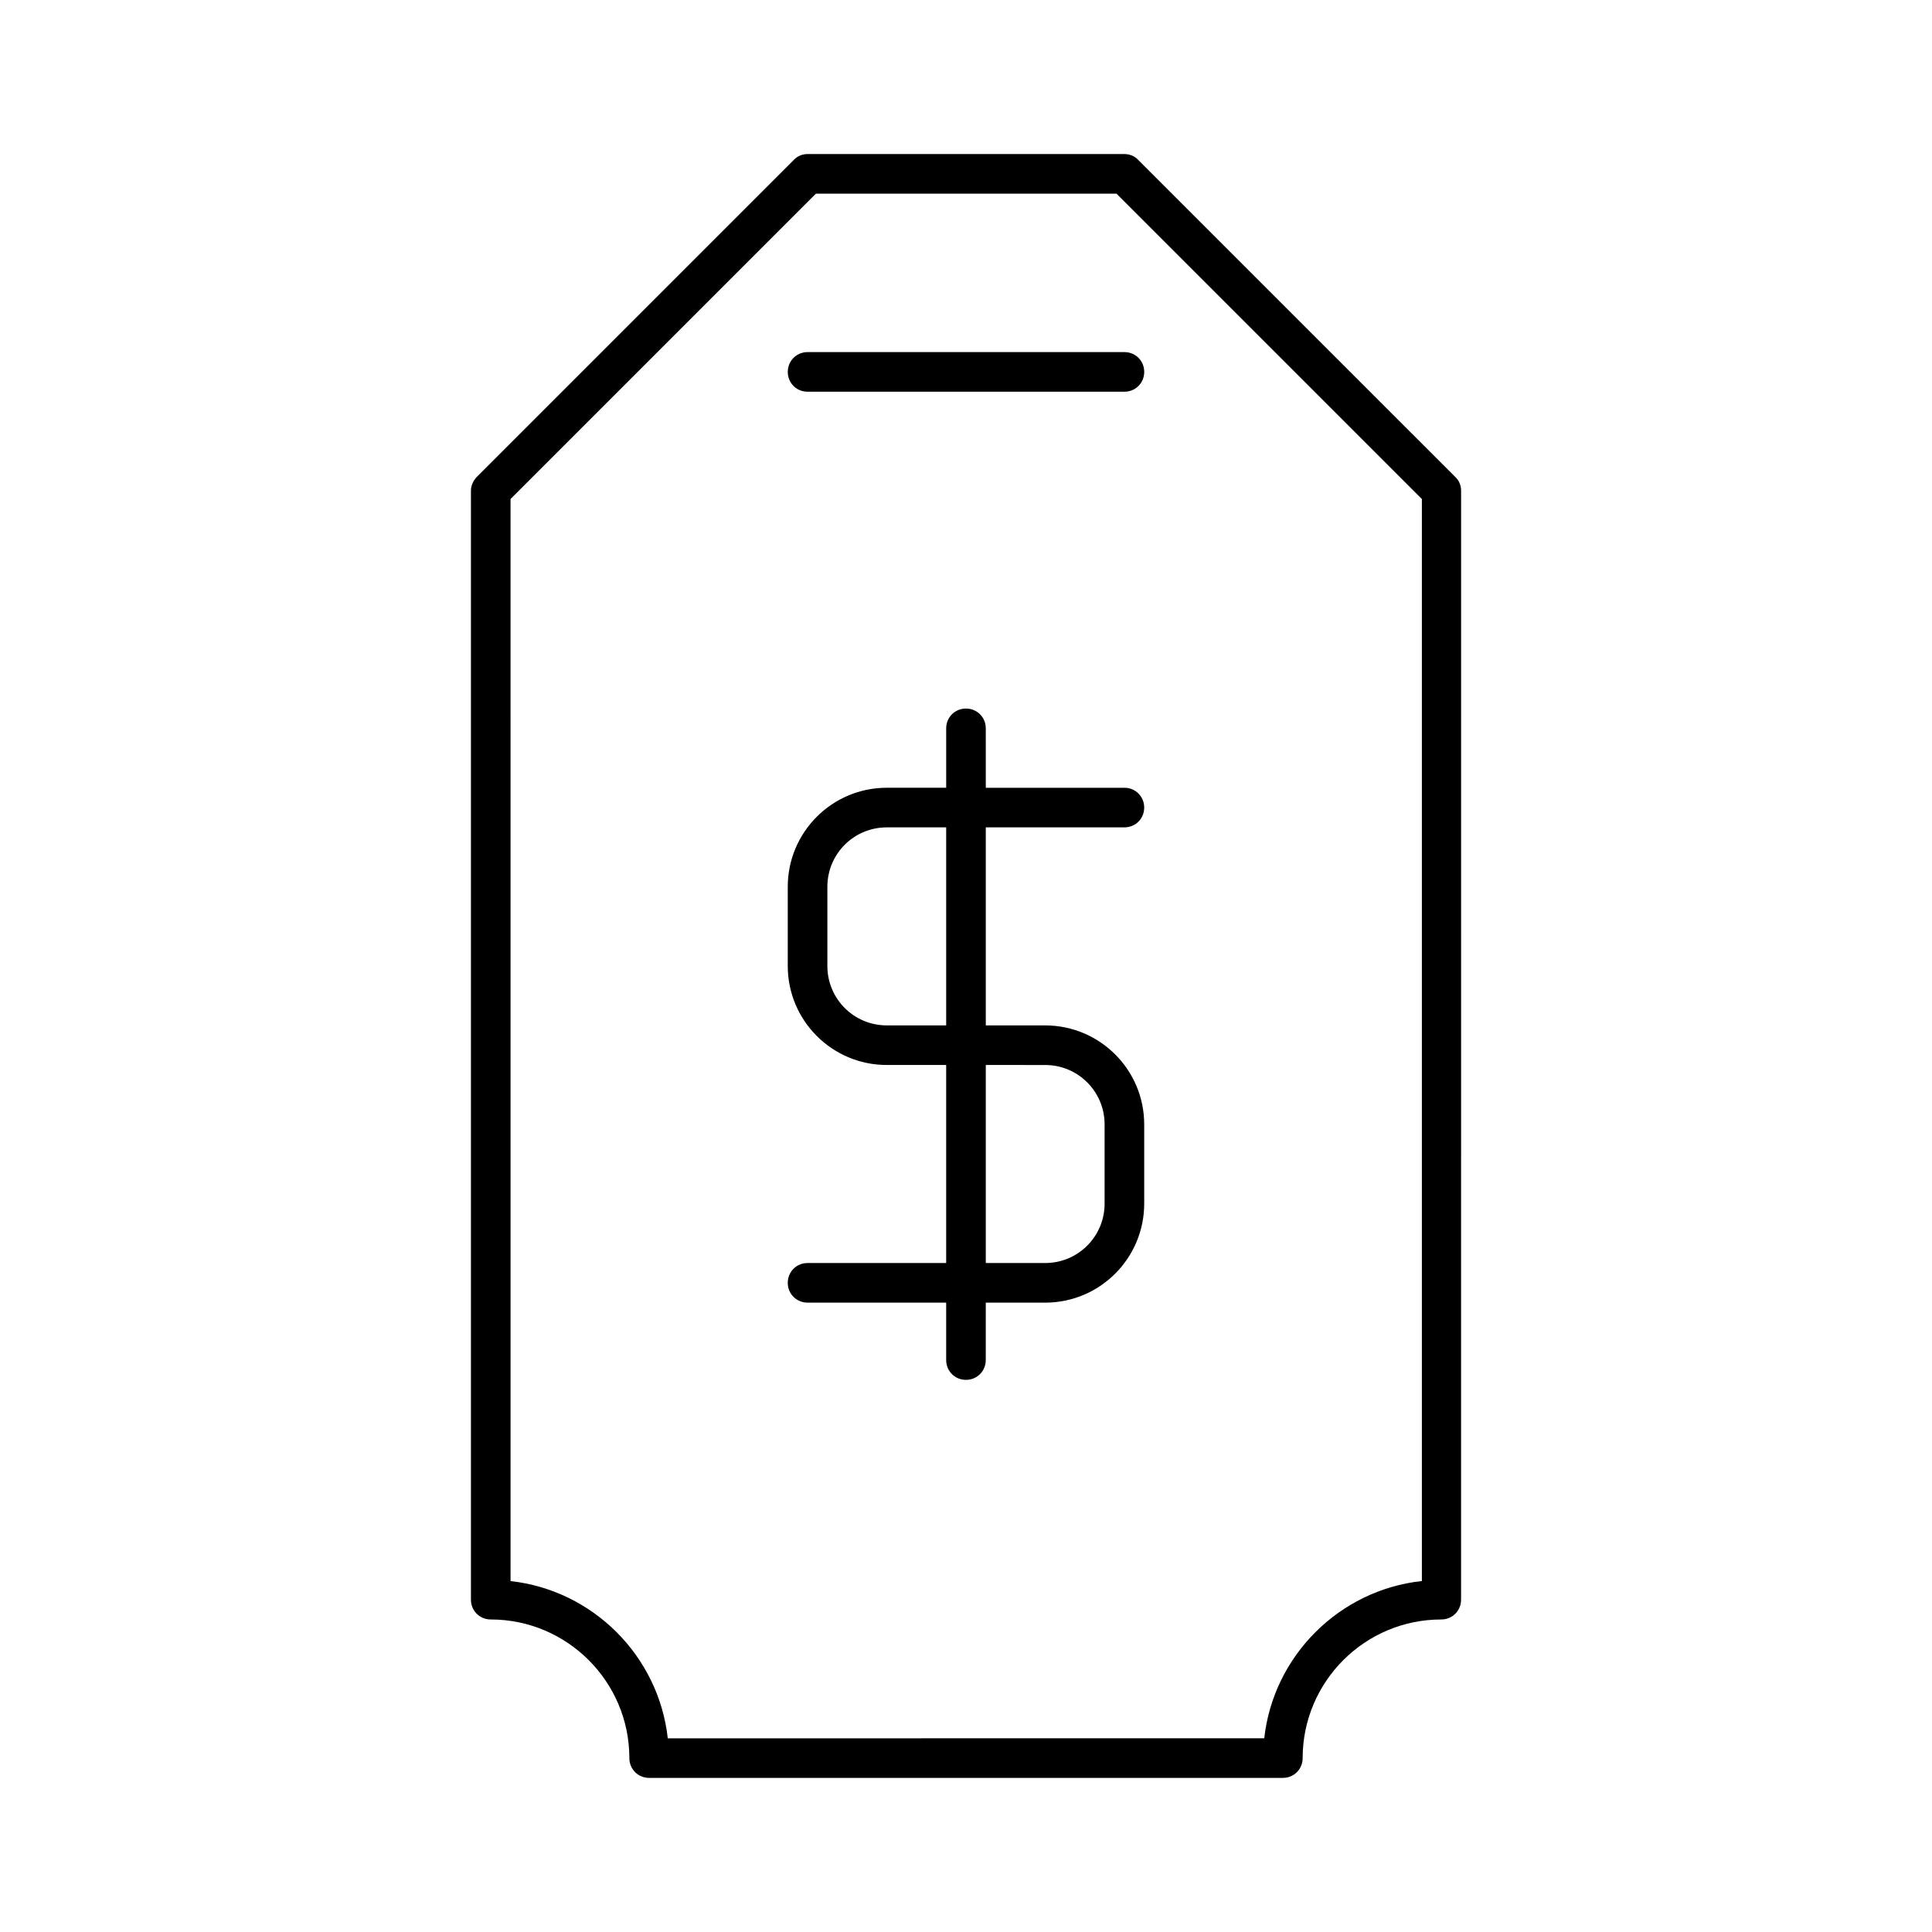 <?xml version="1.0" encoding="UTF-8"?>
<!-- Uploaded to: ICON Repo, www.svgrepo.com, Generator: ICON Repo Mixer Tools -->
<svg fill="#000000" width="800px" height="800px" version="1.1" viewBox="144 144 512 512" xmlns="http://www.w3.org/2000/svg">
 <g>
  <path d="m445.66 186.4c-0.945-1.047-2.309-1.574-3.672-1.574h-83.969c-1.363 0-2.731 0.523-3.672 1.574l-83.969 83.969c-0.945 0.945-1.574 2.309-1.574 3.672v293.89c0 2.938 2.309 5.246 5.246 5.246 20.258 0 36.734 16.48 36.734 36.734 0 2.938 2.309 5.246 5.246 5.246h167.94c2.938 0 5.246-2.309 5.246-5.246 0-20.258 16.48-36.734 36.734-36.734 2.938 0 5.246-2.309 5.246-5.246l0.008-293.89c0-1.363-0.523-2.731-1.574-3.672zm75.047 376.6c-21.832 2.414-39.254 19.836-41.668 41.668l-158.07 0.004c-2.414-21.832-19.836-39.254-41.668-41.668l-0.004-286.75 80.926-80.926h79.664l80.926 80.926v286.75z"/>
  <path d="m352.77 242.56c0 2.938 2.309 5.246 5.246 5.246h83.969c2.938 0 5.246-2.309 5.246-5.246 0.004-2.938-2.305-5.25-5.242-5.25h-83.969c-2.941 0-5.25 2.312-5.25 5.25z"/>
  <path d="m441.98 363.26c2.938 0 5.246-2.309 5.246-5.246s-2.309-5.246-5.246-5.246h-36.734l-0.004-15.746c0-2.938-2.309-5.246-5.246-5.246s-5.246 2.309-5.246 5.246v15.742h-15.746c-14.484 0-26.238 11.754-26.238 26.238v20.992c0 14.484 11.754 26.238 26.238 26.238h15.742v52.48l-36.734 0.004c-2.938 0-5.246 2.309-5.246 5.246s2.309 5.246 5.246 5.246h36.734v15.219c0 2.938 2.309 5.246 5.246 5.246s5.246-2.309 5.246-5.246l0.004-15.215h15.746c14.484 0 26.238-11.754 26.238-26.238v-20.992c0-14.484-11.754-26.238-26.238-26.238h-15.742v-52.48zm-47.234 52.48h-15.742c-8.711 0-15.742-7.031-15.742-15.742v-20.992c0-8.711 7.031-15.742 15.742-15.742h15.742zm26.242 10.496c8.711 0 15.742 7.031 15.742 15.742v20.992c0 8.711-7.031 15.742-15.742 15.742h-15.742v-52.48z"/>
 </g>
</svg>